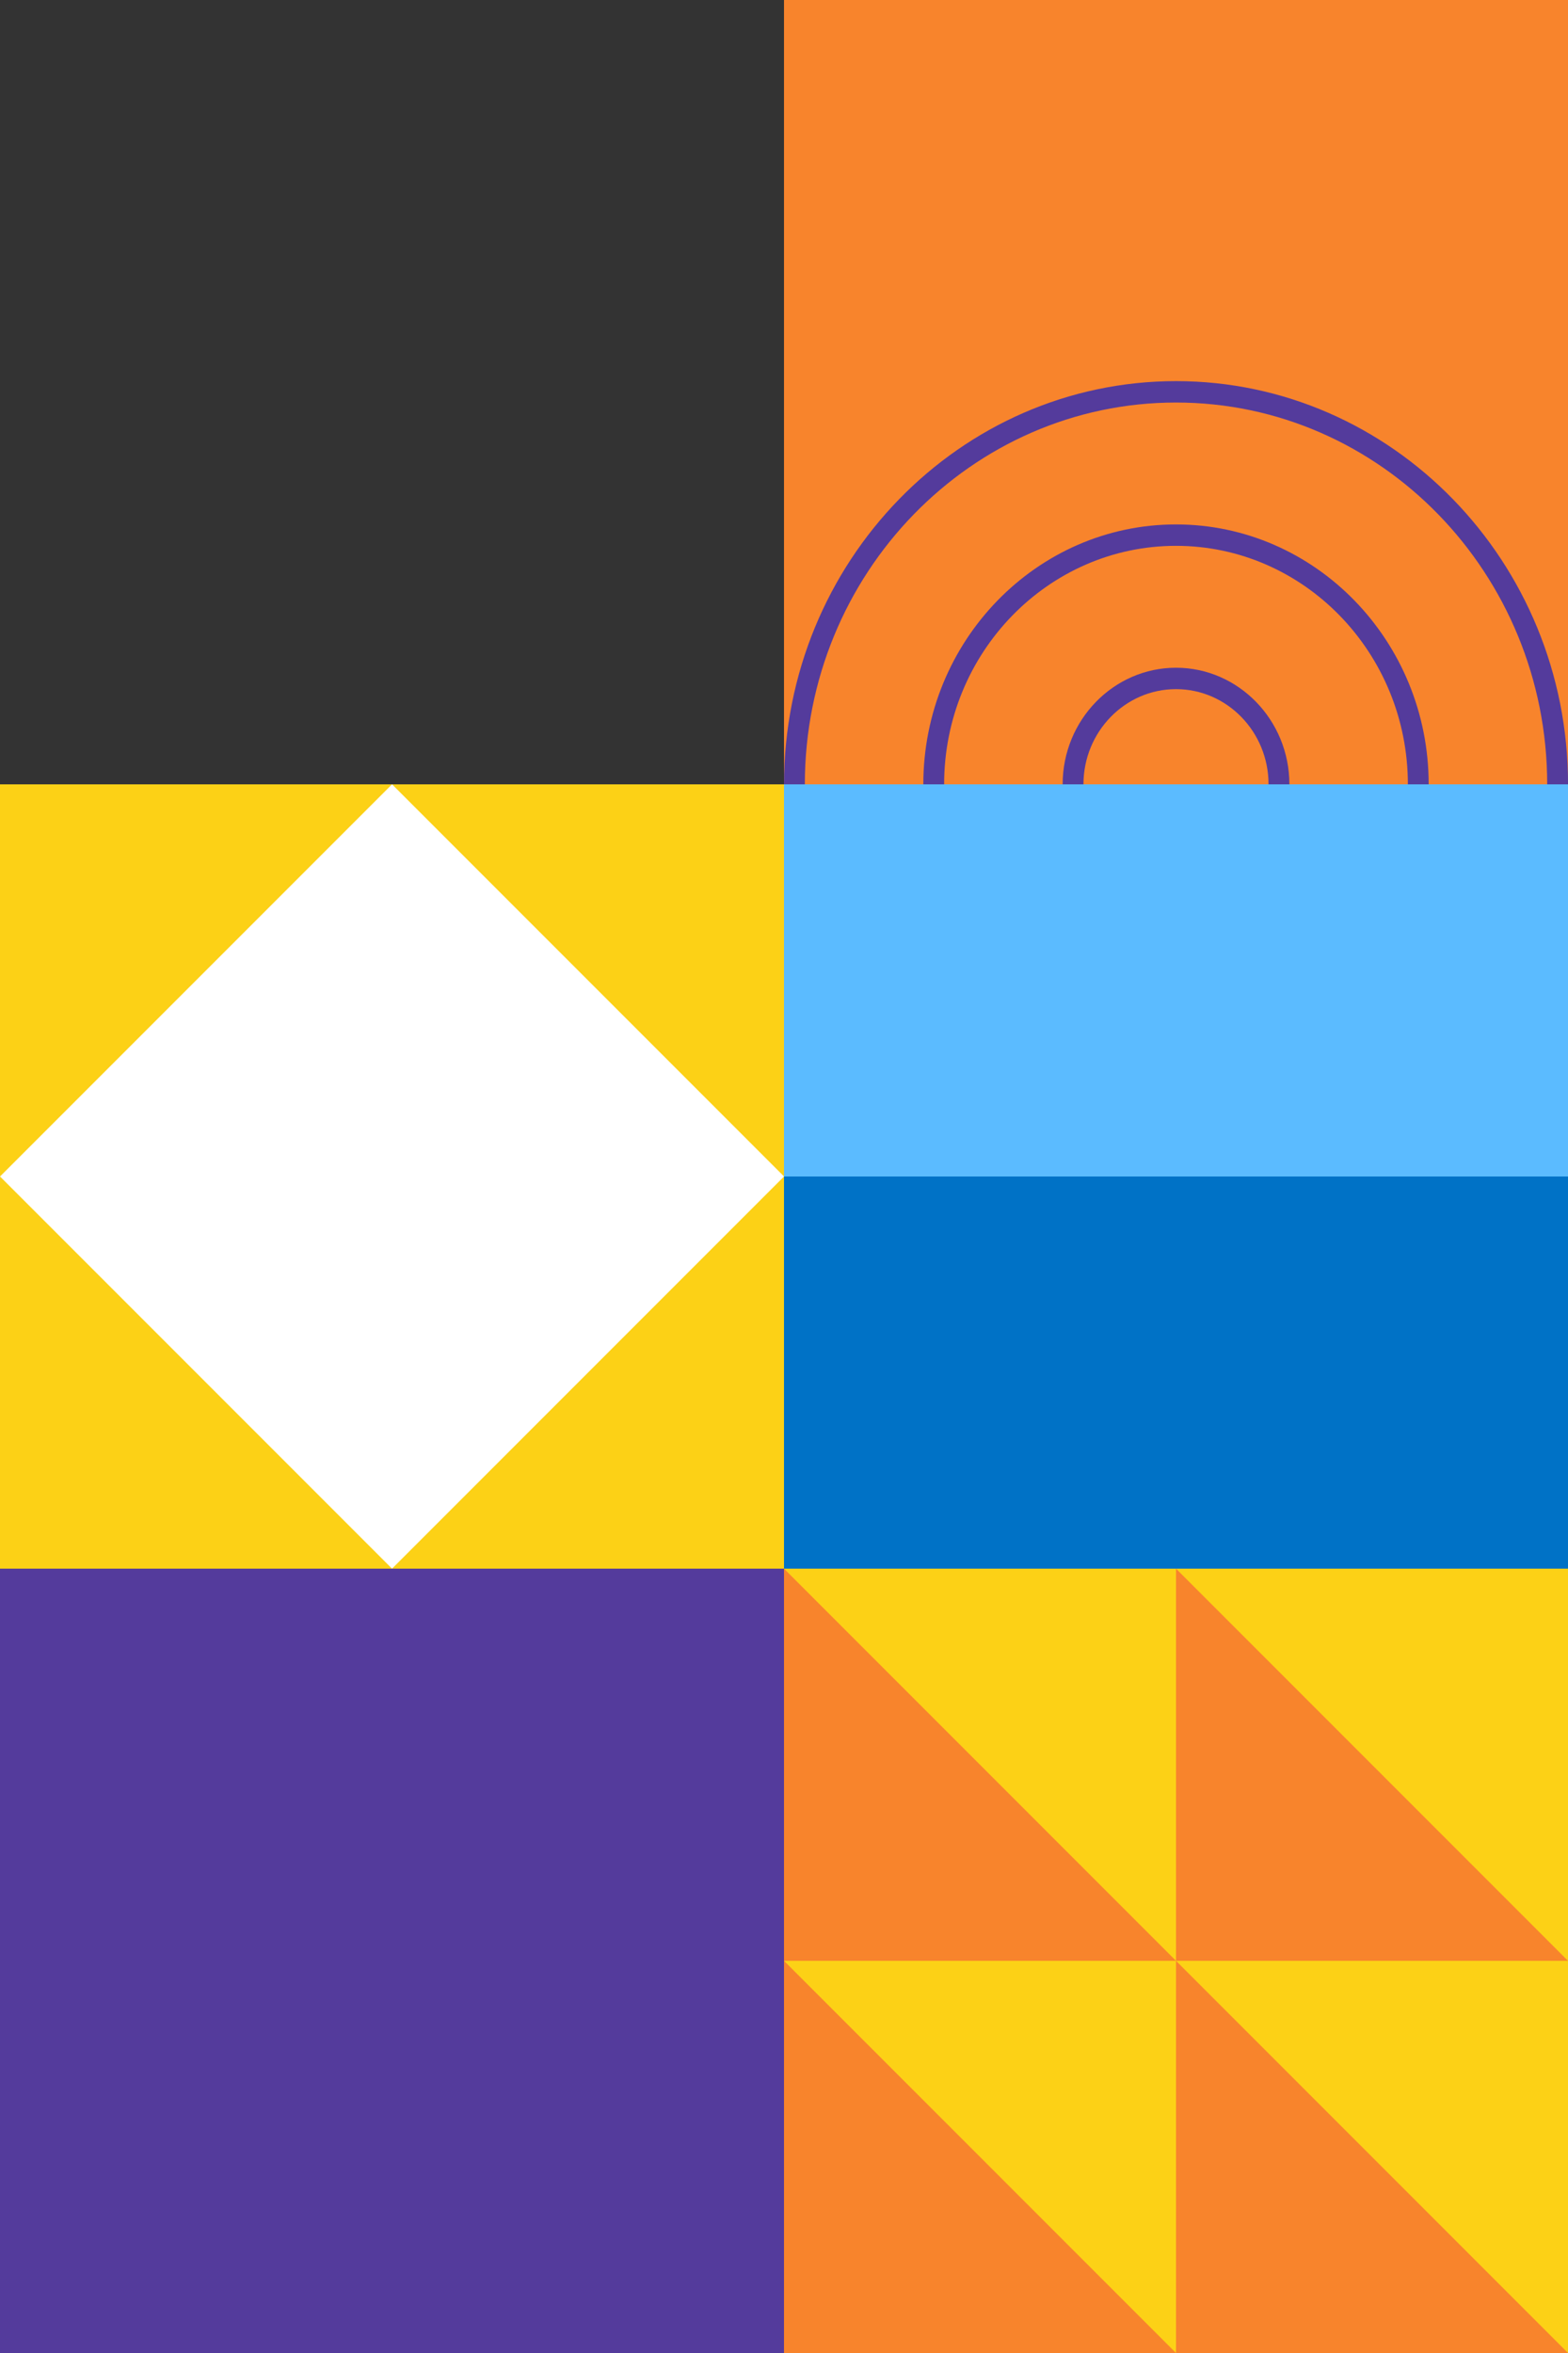 <?xml version="1.0" encoding="UTF-8"?>
<svg id="Ebene_2" data-name="Ebene 2" xmlns="http://www.w3.org/2000/svg" viewBox="0 0 480 720">
  <rect x="0" y="0" width="480" height="720" fill="#333333" stroke="none"/>
  <defs>
    <style>
      .cls-1 {
        fill: #f8842c;
      }

      .cls-1, .cls-2, .cls-3, .cls-4, .cls-5, .cls-6 {
        stroke-width: 0px;
      }

      .cls-2 {
        fill: #5bbbff;
      }

      .cls-3 {
        fill: #543b9c;
      }

      .cls-4 {
        fill: #fff;
      }

      .cls-5 {
        fill: #fcd116;
      }

      .cls-6 {
        fill: #0072c6;
      }
    </style>
  </defs>
  <g id="Layer_1" data-name="Layer 1">
    <g>
      <rect class="cls-5" y="240" width="240" height="240"/>
      <rect class="cls-5" x="240" y="480" width="240" height="240"/>
      <rect class="cls-6" x="240" y="360" width="240" height="120"/>
      <rect class="cls-2" x="240" y="240" width="240" height="120"/>
      <rect class="cls-1" x="240" width="240" height="240"/>
      <rect class="cls-3" y="480" width="240" height="240"/>
      <g>
        <polygon class="cls-1" points="360 720 240 720 240 600 360 720"/>
        <polygon class="cls-1" points="360 600 240 600 240 480 360 600"/>
        <polygon class="cls-1" points="480 600 360 600 360 480 480 600"/>
        <polygon class="cls-1" points="480 720 360 720 360 600 480 720"/>
      </g>
      <rect class="cls-4" x="35.15" y="275.15" width="169.71" height="169.71" transform="translate(-219.41 190.29) rotate(-45)"/>
      <g>
        <path class="cls-3" d="M480,240h-6.37c0-64.42-50.97-116.83-113.63-116.83s-113.62,52.41-113.62,116.83h-6.37c0-68.03,53.83-123.38,120-123.38s120,55.35,120,123.38Z"/>
        <path class="cls-3" d="M437.35,240h-6.37c0-40.24-31.84-72.98-70.98-72.98s-70.98,32.74-70.98,72.98h-6.37c0-43.85,34.7-79.53,77.35-79.53s77.35,35.68,77.35,79.53Z"/>
        <path class="cls-3" d="M394.7,240h-6.37c0-16.06-12.71-29.13-28.33-29.13s-28.33,13.07-28.33,29.13h-6.37c0-19.67,15.59-35.68,34.7-35.68s34.71,16.01,34.71,35.68Z"/>
      </g>
    </g>
  </g>
</svg>